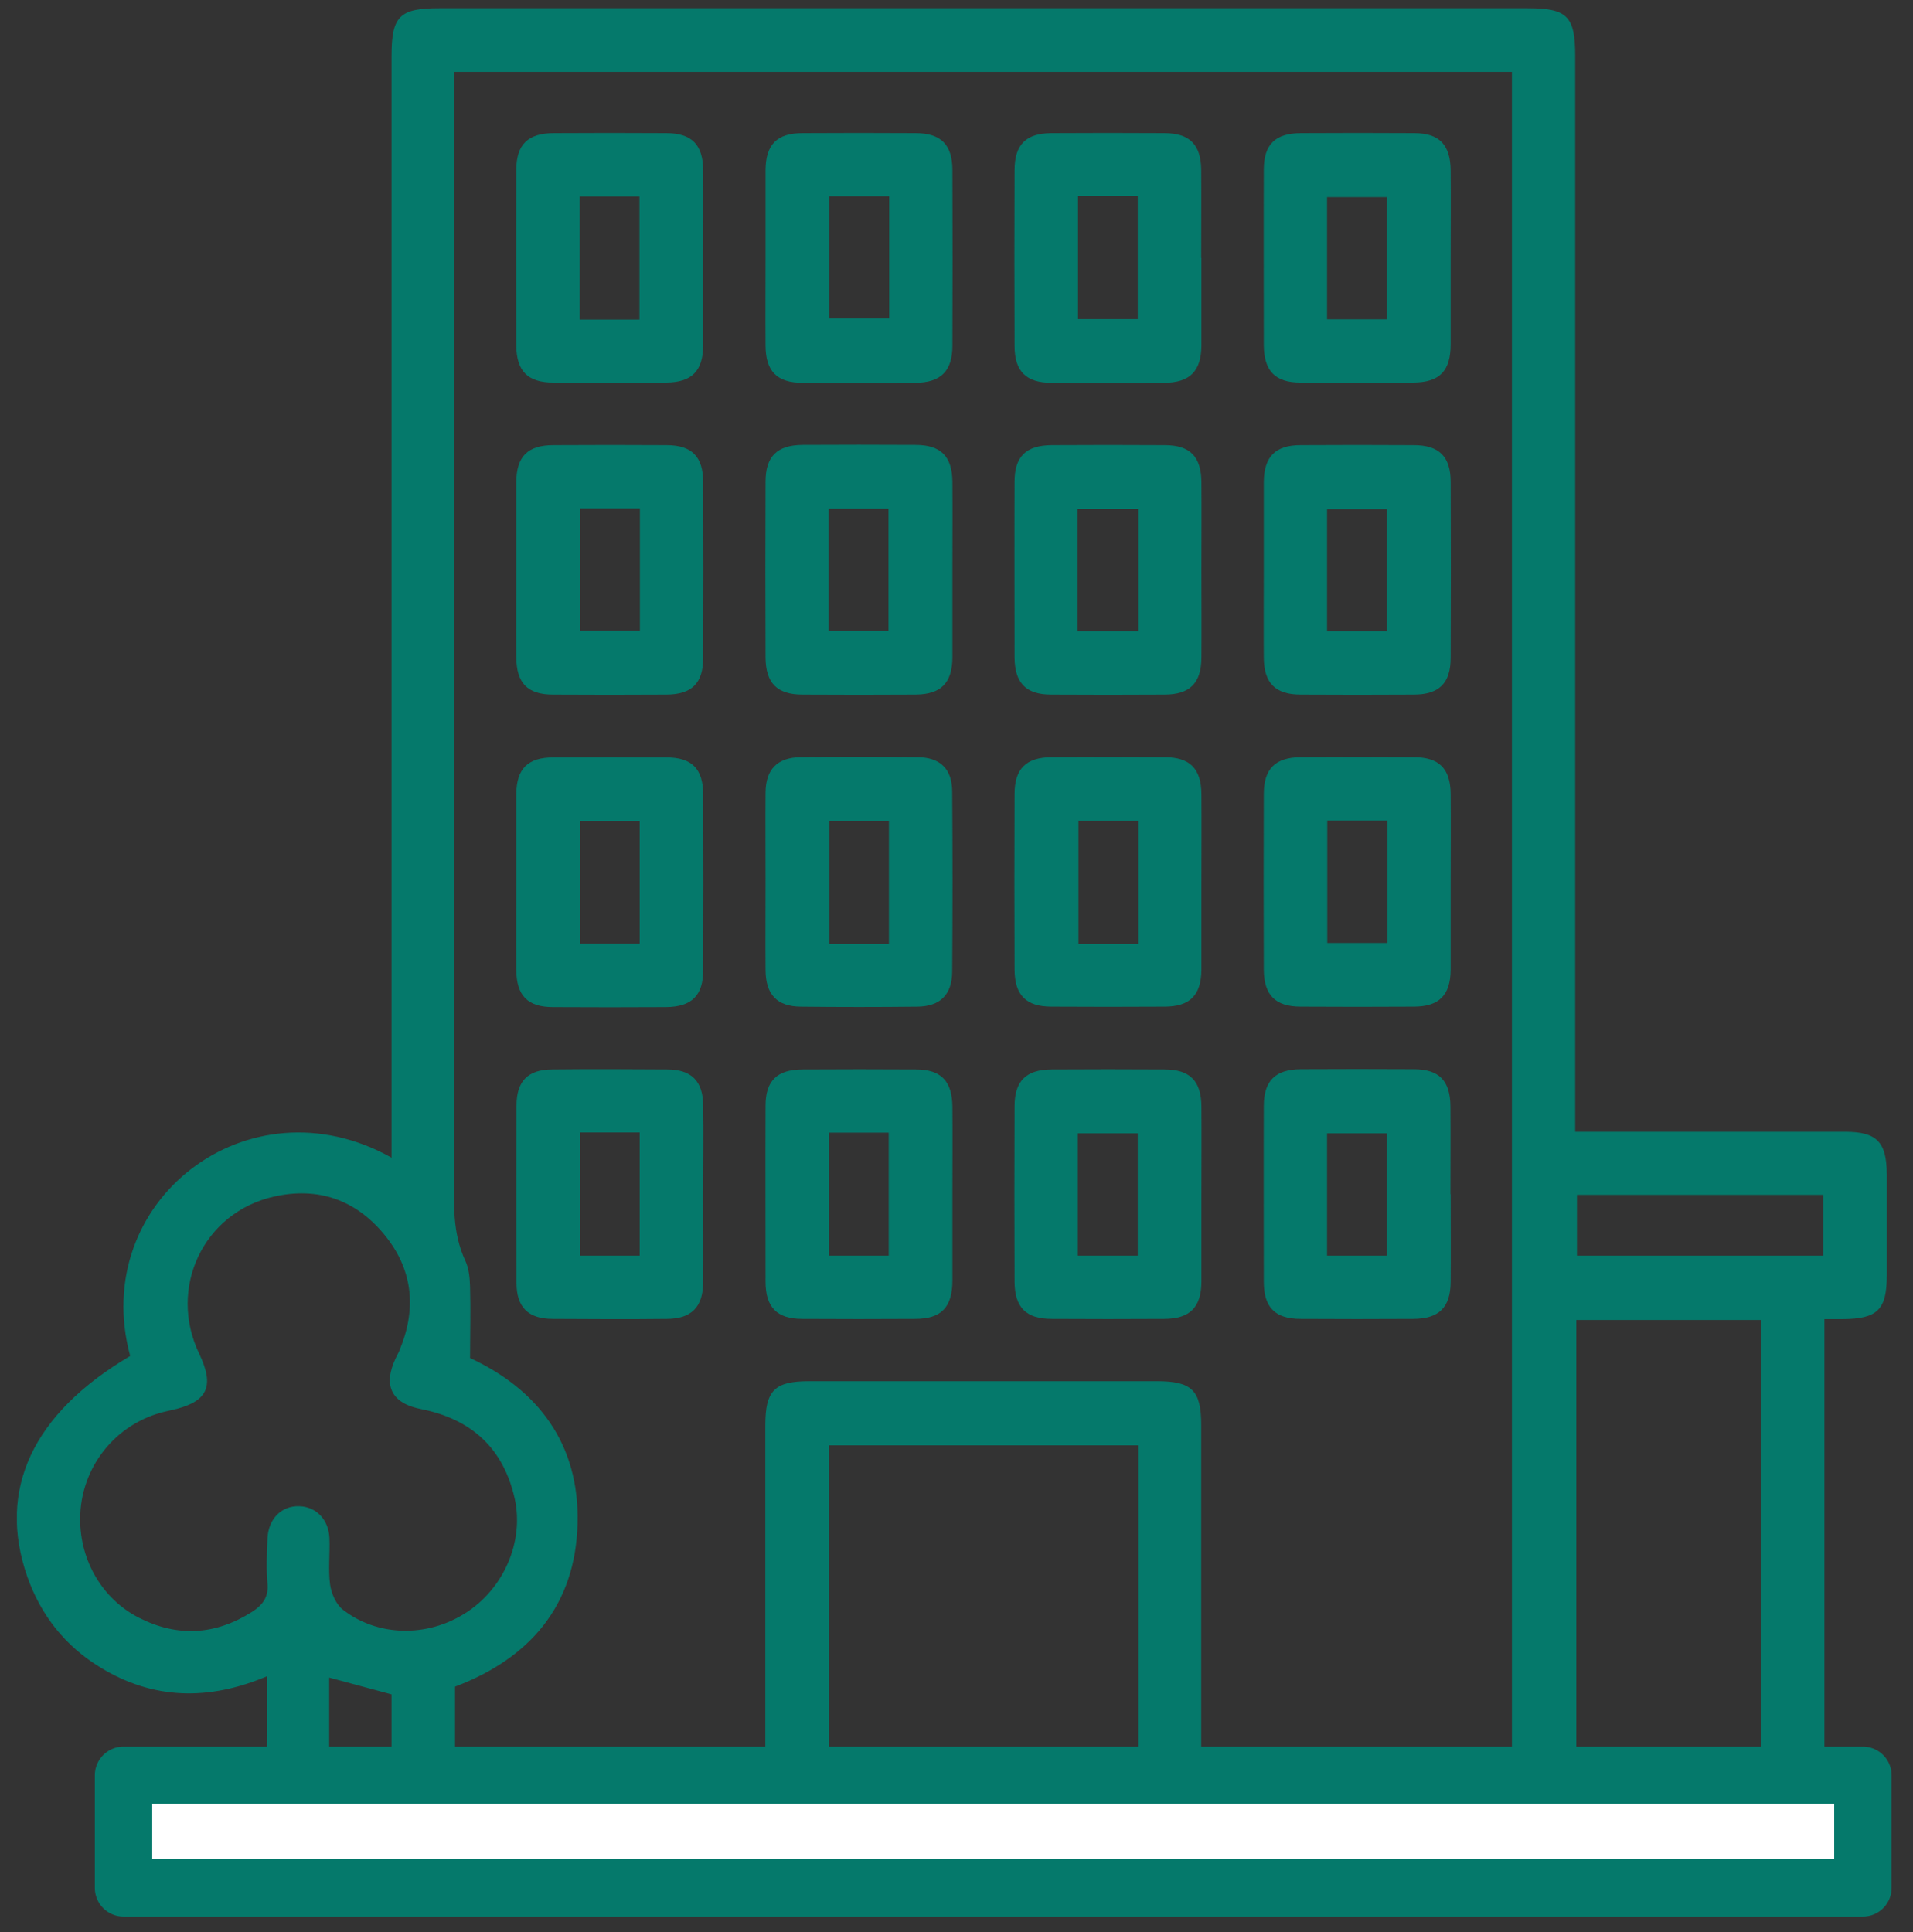 <svg width="100" height="101" viewBox="0 0 100 101" fill="none" xmlns="http://www.w3.org/2000/svg">
<rect x="0" y="0" width="100" height="101" fill="#333333" stroke="none"/>
<g clip-path="url(#clip0_1461_595)">
<path d="M6.803 70.879C4.63 62.809 12.977 56.324 20.468 60.52V59.295C20.468 40.497 20.468 21.711 20.468 2.914C20.468 0.844 20.884 0.428 22.965 0.428C41.925 0.428 60.884 0.428 79.844 0.428C81.925 0.428 82.341 0.844 82.341 2.925C82.341 21.237 82.341 39.561 82.341 57.873V59.168H85.774C89.335 59.168 92.896 59.168 96.456 59.168C98.11 59.168 98.618 59.7 98.63 61.376C98.63 63.145 98.63 64.914 98.63 66.682C98.63 68.474 98.144 68.948 96.318 68.96C96.052 68.96 95.786 68.96 95.37 68.96V70.081C95.37 77.63 95.37 85.168 95.37 92.717C95.37 94.59 94.896 95.064 93.023 95.064C69.624 95.064 46.214 95.064 22.815 95.064C20.942 95.064 20.468 94.59 20.468 92.729C20.468 91.341 20.468 89.954 20.468 88.578L17.208 87.7C17.208 89.133 17.208 90.532 17.208 91.931C17.208 92.37 17.219 92.809 17.208 93.26C17.173 94.359 16.491 95.075 15.543 95.052C14.63 95.029 13.994 94.335 13.959 93.284C13.936 92.37 13.959 91.445 13.959 90.532C13.959 89.619 13.959 88.706 13.959 87.63C10.919 88.914 8.017 88.867 5.243 87.168C3.404 86.046 2.144 84.451 1.428 82.428C-0.156 77.885 1.693 73.908 6.803 70.89V70.879ZM79.058 3.757H23.728V5.041C23.728 23.827 23.728 42.624 23.728 61.411C23.728 62.937 23.647 64.451 24.318 65.896C24.514 66.312 24.561 66.821 24.572 67.295C24.607 68.497 24.572 69.711 24.572 70.995C28.11 72.636 30.306 75.48 30.191 79.665C30.075 83.942 27.693 86.694 23.786 88.174V91.7H40.006C40.006 85.919 40.006 80.208 40.006 74.509C40.006 72.694 40.491 72.208 42.283 72.208C48.352 72.208 54.422 72.208 60.491 72.208C62.306 72.208 62.792 72.694 62.792 74.486C62.792 79.85 62.792 85.226 62.792 90.59V91.723H79.034V3.757H79.058ZM4.191 79.434C4.191 81.596 5.358 83.607 7.277 84.578C9.289 85.596 11.254 85.48 13.173 84.266C13.728 83.908 14.052 83.492 13.982 82.775C13.913 82 13.948 81.214 13.982 80.428C14.029 79.399 14.711 78.717 15.636 78.74C16.514 78.763 17.173 79.422 17.219 80.393C17.254 81.203 17.15 82.035 17.254 82.833C17.323 83.307 17.566 83.873 17.925 84.151C19.74 85.561 22.318 85.607 24.318 84.335C26.318 83.075 27.404 80.613 26.907 78.347C26.318 75.711 24.641 74.185 22.017 73.665C20.456 73.364 20.006 72.428 20.688 70.995C20.757 70.844 20.849 70.694 20.907 70.532C21.797 68.359 21.566 66.312 20.063 64.509C18.572 62.717 16.618 62.035 14.318 62.555C10.63 63.388 8.769 67.33 10.41 70.763C11.243 72.509 10.85 73.307 8.942 73.723C8.838 73.746 8.745 73.769 8.641 73.792C6.029 74.405 4.191 76.729 4.191 79.411V79.434ZM59.485 91.746V75.561H43.324V91.746H59.485ZM82.399 91.723H92.04V69.006H82.399V91.723ZM82.433 62.463V65.642H95.312V62.463H82.433Z" fill="#05796B"/>
<path d="M75.832 46.208C75.832 47.7 75.832 49.203 75.832 50.694C75.821 52.023 75.231 52.624 73.901 52.624C71.936 52.636 69.971 52.636 67.994 52.624C66.665 52.624 66.075 52.023 66.063 50.694C66.052 47.63 66.052 44.578 66.063 41.515C66.063 40.185 66.665 39.596 67.994 39.584C69.959 39.572 71.925 39.572 73.901 39.584C75.231 39.584 75.821 40.185 75.832 41.515C75.844 43.075 75.832 44.636 75.832 46.208ZM72.526 42.902H69.381V49.295H72.526V42.902Z" fill="#05796B"/>
<path d="M62.803 46.208C62.803 47.7 62.803 49.203 62.803 50.694C62.792 52.023 62.202 52.624 60.873 52.624C58.907 52.636 56.942 52.636 54.965 52.624C53.636 52.624 53.046 52.023 53.035 50.694C53.023 47.63 53.023 44.578 53.035 41.515C53.035 40.185 53.636 39.596 54.965 39.584C56.931 39.572 58.896 39.572 60.873 39.584C62.202 39.584 62.792 40.185 62.803 41.515C62.815 43.075 62.803 44.636 62.803 46.208ZM59.485 49.353V42.913H56.376V49.353H59.485Z" fill="#05796B"/>
<path d="M36.757 13.48C36.757 15.006 36.757 16.544 36.757 18.07C36.745 19.399 36.156 19.989 34.826 20C32.861 20.012 30.896 20.012 28.919 20C27.589 20 27 19.399 26.988 18.07C26.977 15.006 26.977 11.954 26.988 8.89C26.988 7.561 27.589 6.971 28.919 6.96C30.884 6.948 32.849 6.948 34.826 6.96C36.156 6.96 36.745 7.561 36.757 8.89C36.769 10.416 36.757 11.954 36.757 13.48ZM33.428 16.706V10.266H30.306V16.706H33.428Z" fill="#05796B"/>
<path d="M26.988 29.781C26.988 28.255 26.988 26.717 26.988 25.191C27 23.862 27.589 23.272 28.93 23.272C30.896 23.26 32.861 23.26 34.838 23.272C36.167 23.272 36.757 23.873 36.757 25.214C36.768 28.278 36.768 31.33 36.757 34.393C36.757 35.723 36.156 36.312 34.815 36.312C32.849 36.324 30.884 36.324 28.907 36.312C27.578 36.312 27 35.711 26.988 34.37C26.977 32.844 26.988 31.307 26.988 29.781ZM30.317 26.578V32.971H33.45V26.578H30.317Z" fill="#05796B"/>
<path d="M49.786 29.792C49.786 31.318 49.786 32.856 49.786 34.382C49.774 35.711 49.185 36.301 47.855 36.312C45.89 36.324 43.925 36.324 41.948 36.312C40.618 36.312 40.029 35.711 40.017 34.37C40.005 31.307 40.005 28.255 40.017 25.191C40.017 23.861 40.618 23.272 41.948 23.26C43.913 23.249 45.878 23.249 47.855 23.26C49.185 23.26 49.774 23.861 49.786 25.191C49.797 26.717 49.786 28.255 49.786 29.781V29.792ZM43.312 32.983H46.445V26.59H43.312V32.983Z" fill="#05796B"/>
<path d="M62.803 29.804C62.803 31.33 62.815 32.867 62.803 34.393C62.792 35.723 62.191 36.312 60.861 36.312C58.896 36.324 56.93 36.324 54.953 36.312C53.636 36.312 53.046 35.711 53.034 34.37C53.034 31.307 53.023 28.255 53.034 25.191C53.034 23.861 53.636 23.284 54.977 23.272C56.942 23.26 58.907 23.26 60.884 23.272C62.214 23.272 62.792 23.873 62.803 25.214C62.815 26.74 62.803 28.278 62.803 29.804ZM56.329 33.006H59.485V26.601H56.329V33.006Z" fill="#05796B"/>
<path d="M66.063 29.792C66.063 28.266 66.063 26.729 66.063 25.203C66.075 23.873 66.664 23.272 67.994 23.272C69.959 23.26 71.924 23.26 73.901 23.272C75.231 23.272 75.832 23.873 75.832 25.203C75.844 28.266 75.844 31.318 75.832 34.382C75.832 35.711 75.231 36.312 73.901 36.312C71.936 36.324 69.971 36.324 67.994 36.312C66.664 36.312 66.075 35.711 66.063 34.382C66.052 32.856 66.063 31.318 66.063 29.792ZM72.502 33.006V26.613H69.37V33.006H72.502Z" fill="#05796B"/>
<path d="M40.017 13.376C40.017 11.885 40.017 10.382 40.017 8.89C40.029 7.549 40.618 6.96 41.948 6.96C43.913 6.948 45.879 6.948 47.855 6.96C49.185 6.96 49.786 7.561 49.786 8.89C49.798 11.954 49.798 15.006 49.786 18.07C49.786 19.399 49.185 20 47.855 20.012C45.89 20.023 43.925 20.023 41.948 20.012C40.618 20.012 40.029 19.411 40.017 18.081C40.006 16.52 40.017 14.96 40.017 13.388V13.376ZM43.347 10.255V16.648H46.48V10.255H43.347Z" fill="#05796B"/>
<path d="M62.803 13.48C62.803 15.006 62.803 16.544 62.803 18.07C62.792 19.399 62.202 20 60.873 20.012C58.907 20.023 56.942 20.023 54.965 20.012C53.636 20.012 53.035 19.411 53.035 18.081C53.023 15.018 53.023 11.966 53.035 8.902C53.035 7.561 53.624 6.971 54.954 6.96C56.919 6.948 58.884 6.948 60.861 6.96C62.191 6.96 62.78 7.561 62.792 8.89C62.803 10.416 62.792 11.954 62.792 13.48H62.803ZM56.352 10.243V16.682H59.474V10.243H56.352Z" fill="#05796B"/>
<path d="M75.832 13.503C75.832 14.995 75.832 16.497 75.832 17.989C75.832 19.399 75.254 19.989 73.878 20C71.913 20.012 69.948 20.012 67.971 20C66.653 20 66.075 19.388 66.063 18.047C66.063 14.983 66.052 11.931 66.063 8.867C66.063 7.549 66.664 6.96 68.017 6.96C69.982 6.948 71.948 6.948 73.924 6.96C75.242 6.96 75.82 7.573 75.832 8.914C75.844 10.44 75.832 11.977 75.832 13.503ZM72.502 16.694V10.301H69.37V16.694H72.502Z" fill="#05796B"/>
<path d="M26.988 46.104C26.988 44.578 26.988 43.041 26.988 41.515C27 40.185 27.589 39.596 28.93 39.596C30.896 39.584 32.861 39.584 34.838 39.596C36.167 39.596 36.757 40.197 36.757 41.538C36.768 44.601 36.768 47.653 36.757 50.717C36.757 52.046 36.156 52.636 34.815 52.648C32.849 52.659 30.884 52.659 28.907 52.648C27.578 52.648 27 52.046 26.988 50.705C26.977 49.179 26.988 47.642 26.988 46.116V46.104ZM33.439 49.33V42.925H30.317V49.33H33.439Z" fill="#05796B"/>
<path d="M40.017 46.023C40.017 44.497 40.006 42.96 40.017 41.434C40.029 40.22 40.63 39.607 41.832 39.584C43.867 39.561 45.902 39.561 47.936 39.584C49.15 39.584 49.775 40.197 49.775 41.399C49.798 44.52 49.798 47.654 49.775 50.775C49.775 51.989 49.15 52.613 47.959 52.625C45.925 52.648 43.89 52.648 41.855 52.625C40.607 52.613 40.029 51.989 40.017 50.706C40.006 49.145 40.017 47.584 40.017 46.012V46.023ZM46.468 49.353V42.914H43.358V49.353H46.468Z" fill="#05796B"/>
<path d="M75.832 62.428C75.832 63.954 75.844 65.492 75.832 67.018C75.82 68.347 75.231 68.937 73.89 68.948C71.924 68.96 69.959 68.96 67.982 68.948C66.653 68.948 66.063 68.347 66.063 67.006C66.063 63.943 66.052 60.891 66.063 57.827C66.063 56.497 66.664 55.908 67.994 55.896C69.959 55.885 71.924 55.885 73.901 55.896C75.231 55.896 75.809 56.497 75.82 57.838C75.832 59.364 75.82 60.902 75.82 62.428H75.832ZM72.502 65.642V59.249H69.37V65.642H72.502Z" fill="#05796B"/>
<path d="M62.803 62.532C62.803 64.023 62.803 65.526 62.803 67.018C62.792 68.347 62.202 68.937 60.873 68.948C58.907 68.96 56.942 68.96 54.965 68.948C53.636 68.948 53.046 68.347 53.035 67.018C53.023 63.954 53.023 60.902 53.035 57.838C53.035 56.509 53.636 55.919 54.965 55.908C56.931 55.896 58.896 55.896 60.873 55.908C62.202 55.908 62.792 56.509 62.803 57.838C62.815 59.399 62.803 60.96 62.803 62.532ZM59.474 65.642V59.249H56.341V65.642H59.474Z" fill="#05796B"/>
<path d="M49.786 62.451C49.786 63.943 49.786 65.445 49.786 66.937C49.786 68.347 49.208 68.948 47.832 68.948C45.867 68.96 43.902 68.96 41.925 68.948C40.607 68.948 40.017 68.336 40.017 66.995C40.017 63.931 40.006 60.879 40.017 57.815C40.017 56.497 40.618 55.908 41.971 55.908C43.936 55.896 45.902 55.896 47.879 55.908C49.197 55.908 49.775 56.521 49.786 57.862C49.798 59.388 49.786 60.925 49.786 62.451ZM43.324 59.214V65.642H46.457V59.214H43.324Z" fill="#05796B"/>
<path d="M36.757 62.463C36.757 63.989 36.769 65.526 36.757 67.052C36.745 68.324 36.144 68.937 34.884 68.948C32.884 68.971 30.884 68.96 28.884 68.948C27.613 68.948 27 68.335 27 67.075C26.988 63.977 26.988 60.89 27 57.792C27 56.52 27.601 55.908 28.873 55.908C30.873 55.885 32.873 55.896 34.873 55.908C36.144 55.908 36.745 56.52 36.757 57.781C36.78 59.341 36.757 60.902 36.757 62.474V62.463ZM30.318 59.203V65.642H33.439V59.203H30.318Z" fill="#05796B"/>
<path d="M97.381 92.809H6.457V98.694H97.381V92.809Z" fill="white" stroke="#05796B" stroke-width="3" stroke-linecap="round" stroke-linejoin="round"/>
</g>
<defs>
<clipPath id="clip0_1461_595">
<rect width="98.231" height="100" fill="white" transform="translate(0.884 0.428)"/>
</clipPath>
</defs>
</svg>
